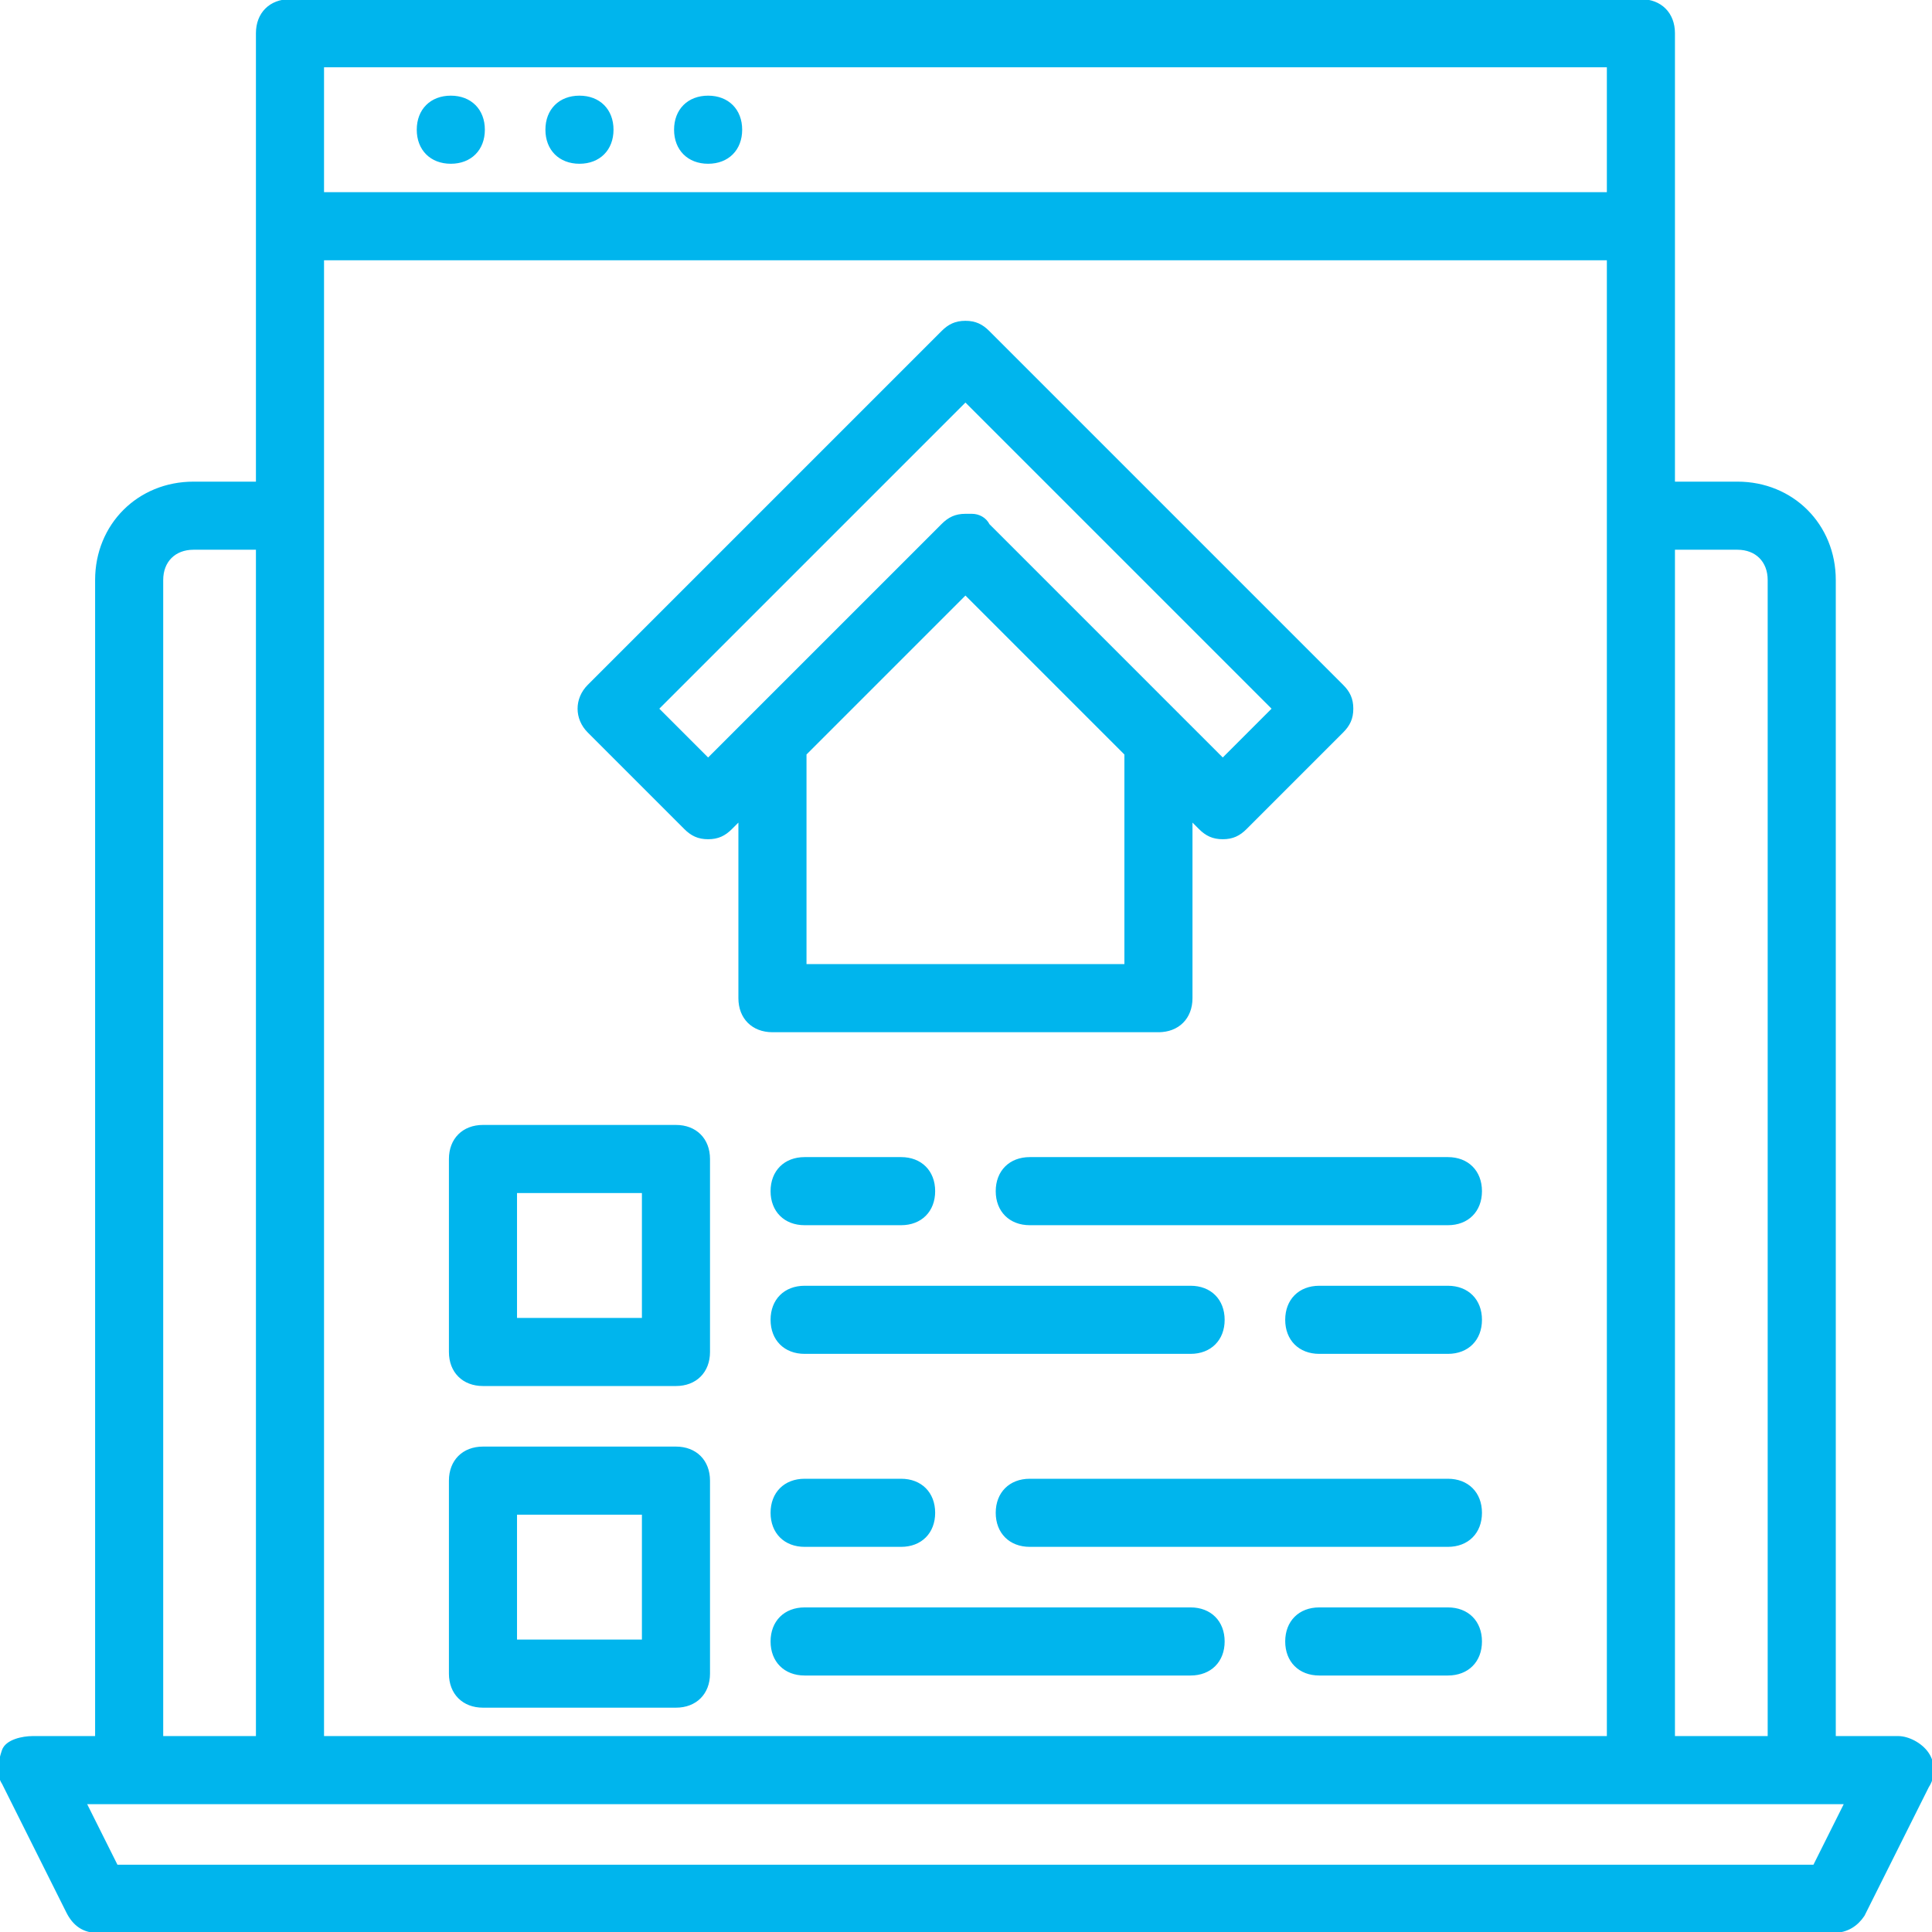 <!DOCTYPE svg PUBLIC "-//W3C//DTD SVG 1.1//EN" "http://www.w3.org/Graphics/SVG/1.1/DTD/svg11.dtd">
<!-- Uploaded to: SVG Repo, www.svgrepo.com, Transformed by: SVG Repo Mixer Tools -->
<svg fill="#00B5ED" height="256px" width="256px" version="1.1" id="Layer_1" xmlns="http://www.w3.org/2000/svg" xmlns:xlink="http://www.w3.org/1999/xlink" viewBox="0 0 512.559 512.559" xml:space="preserve" stroke="#00B5ED">
<g id="SVGRepo_bgCarrier" stroke-width="0"/>
<g id="SVGRepo_tracerCarrier" stroke-linecap="round" stroke-linejoin="round"/>
<g id="SVGRepo_iconCarrier"> <g transform="translate(1 1)"> <g> <g> <path d="M306.332,272.346c5.12,0,8.533-3.413,8.533-8.533v-47.787l2.56,2.56c1.707,1.707,3.413,2.56,5.973,2.56 s4.267-0.853,5.973-2.56l25.6-25.6c1.707-1.707,2.56-3.413,2.56-5.973s-0.853-4.267-2.56-5.973l-93.867-93.867 c-1.707-1.707-3.413-2.56-5.973-2.56c-2.56,0-4.267,0.853-5.973,2.56l-93.867,93.867c-3.413,3.413-3.413,8.533,0,11.947 l25.6,25.6c1.707,1.707,3.413,2.56,5.973,2.56s4.267-0.853,5.973-2.56l2.56-2.56v47.787c0,5.12,3.413,8.533,8.533,8.533H306.332z M186.865,200.666l-13.653-13.653l81.92-81.92l81.92,81.92l-13.653,13.653l-11.093-11.093l-51.2-51.2 c-0.853-1.707-2.56-2.56-4.267-2.56c0,0-0.853,0-1.707,0c-2.56,0-4.267,0.853-5.973,2.56l-51.2,51.2L186.865,200.666z M255.132,156.293l42.667,42.667v56.32h-85.333v-56.32L255.132,156.293z"/> <path d="M510.279,464.346c-1.707-2.56-5.12-4.267-7.68-4.267h-17.067v-307.2c0-14.507-11.093-25.6-25.6-25.6h-17.067V59.013 v-51.2c0-5.12-3.413-8.533-8.533-8.533h-358.4c-5.12,0-8.533,3.413-8.533,8.533v51.2v68.267H50.332 c-14.507,0-25.6,11.093-25.6,25.6v307.2H7.665c-2.56,0-6.827,0.853-7.68,3.413s-1.707,5.973,0,8.533l17.067,34.133 c1.707,3.413,4.267,5.12,7.68,5.12h460.8c3.413,0,5.973-1.707,7.68-4.267l17.067-34.133 C511.985,470.319,511.985,466.906,510.279,464.346z M459.932,144.346c5.12,0,8.533,3.413,8.533,8.533v307.2h-25.6V144.346 H459.932z M84.465,460.079V135.813V67.546h341.333v68.267v324.267H84.465z M84.465,16.346h341.333v34.133H84.465V16.346z M41.799,152.879c0-5.12,3.413-8.533,8.533-8.533h17.067v315.733h-25.6V152.879z M480.412,494.213H29.852l-8.533-17.067h11.947 h42.667h358.4h42.667h11.947L480.412,494.213z"/> <path d="M118.599,24.879c-5.12,0-8.533,3.413-8.533,8.533c0,5.12,3.413,8.533,8.533,8.533s8.533-3.413,8.533-8.533 C127.132,28.293,123.719,24.879,118.599,24.879z"/> <path d="M152.732,24.879c-5.12,0-8.533,3.413-8.533,8.533c0,5.12,3.413,8.533,8.533,8.533c5.12,0,8.533-3.413,8.533-8.533 C161.265,28.293,157.852,24.879,152.732,24.879z"/> <path d="M186.865,24.879c-5.12,0-8.533,3.413-8.533,8.533c0,5.12,3.413,8.533,8.533,8.533s8.533-3.413,8.533-8.533 C195.399,28.293,191.985,24.879,186.865,24.879z"/> <path d="M178.332,297.946h-51.2c-5.12,0-8.533,3.413-8.533,8.533v51.2c0,5.12,3.413,8.533,8.533,8.533h51.2 c5.12,0,8.533-3.413,8.533-8.533v-51.2C186.865,301.359,183.452,297.946,178.332,297.946z M169.799,349.146h-34.133v-34.133 h34.133V349.146z"/> <path d="M383.132,306.479H272.199c-5.12,0-8.533,3.413-8.533,8.533s3.413,8.533,8.533,8.533h110.933 c5.12,0,8.533-3.413,8.533-8.533S388.252,306.479,383.132,306.479z"/> <path d="M238.065,306.479h-25.6c-5.12,0-8.533,3.413-8.533,8.533s3.413,8.533,8.533,8.533h25.6c5.12,0,8.533-3.413,8.533-8.533 S243.185,306.479,238.065,306.479z"/> <path d="M383.132,340.613h-34.133c-5.12,0-8.533,3.413-8.533,8.533s3.413,8.533,8.533,8.533h34.133 c5.12,0,8.533-3.413,8.533-8.533S388.252,340.613,383.132,340.613z"/> <path d="M323.399,349.146c0-5.12-3.413-8.533-8.533-8.533h-102.4c-5.12,0-8.533,3.413-8.533,8.533s3.413,8.533,8.533,8.533h102.4 C319.985,357.679,323.399,354.266,323.399,349.146z"/> <path d="M178.332,383.279h-51.2c-5.12,0-8.533,3.413-8.533,8.533v51.2c0,5.12,3.413,8.533,8.533,8.533h51.2 c5.12,0,8.533-3.413,8.533-8.533v-51.2C186.865,386.693,183.452,383.279,178.332,383.279z M169.799,434.479h-34.133v-34.133 h34.133V434.479z"/> <path d="M383.132,391.813H272.199c-5.12,0-8.533,3.413-8.533,8.533c0,5.12,3.413,8.533,8.533,8.533h110.933 c5.12,0,8.533-3.413,8.533-8.533C391.665,395.226,388.252,391.813,383.132,391.813z"/> <path d="M212.465,391.813c-5.12,0-8.533,3.413-8.533,8.533c0,5.12,3.413,8.533,8.533,8.533h25.6c5.12,0,8.533-3.413,8.533-8.533 c0-5.12-3.413-8.533-8.533-8.533H212.465z"/> <path d="M383.132,425.946h-34.133c-5.12,0-8.533,3.413-8.533,8.533s3.413,8.533,8.533,8.533h34.133 c5.12,0,8.533-3.413,8.533-8.533S388.252,425.946,383.132,425.946z"/> <path d="M314.865,425.946h-102.4c-5.12,0-8.533,3.413-8.533,8.533s3.413,8.533,8.533,8.533h102.4c5.12,0,8.533-3.413,8.533-8.533 S319.985,425.946,314.865,425.946z"/> </g> </g> </g> </g>
</svg>